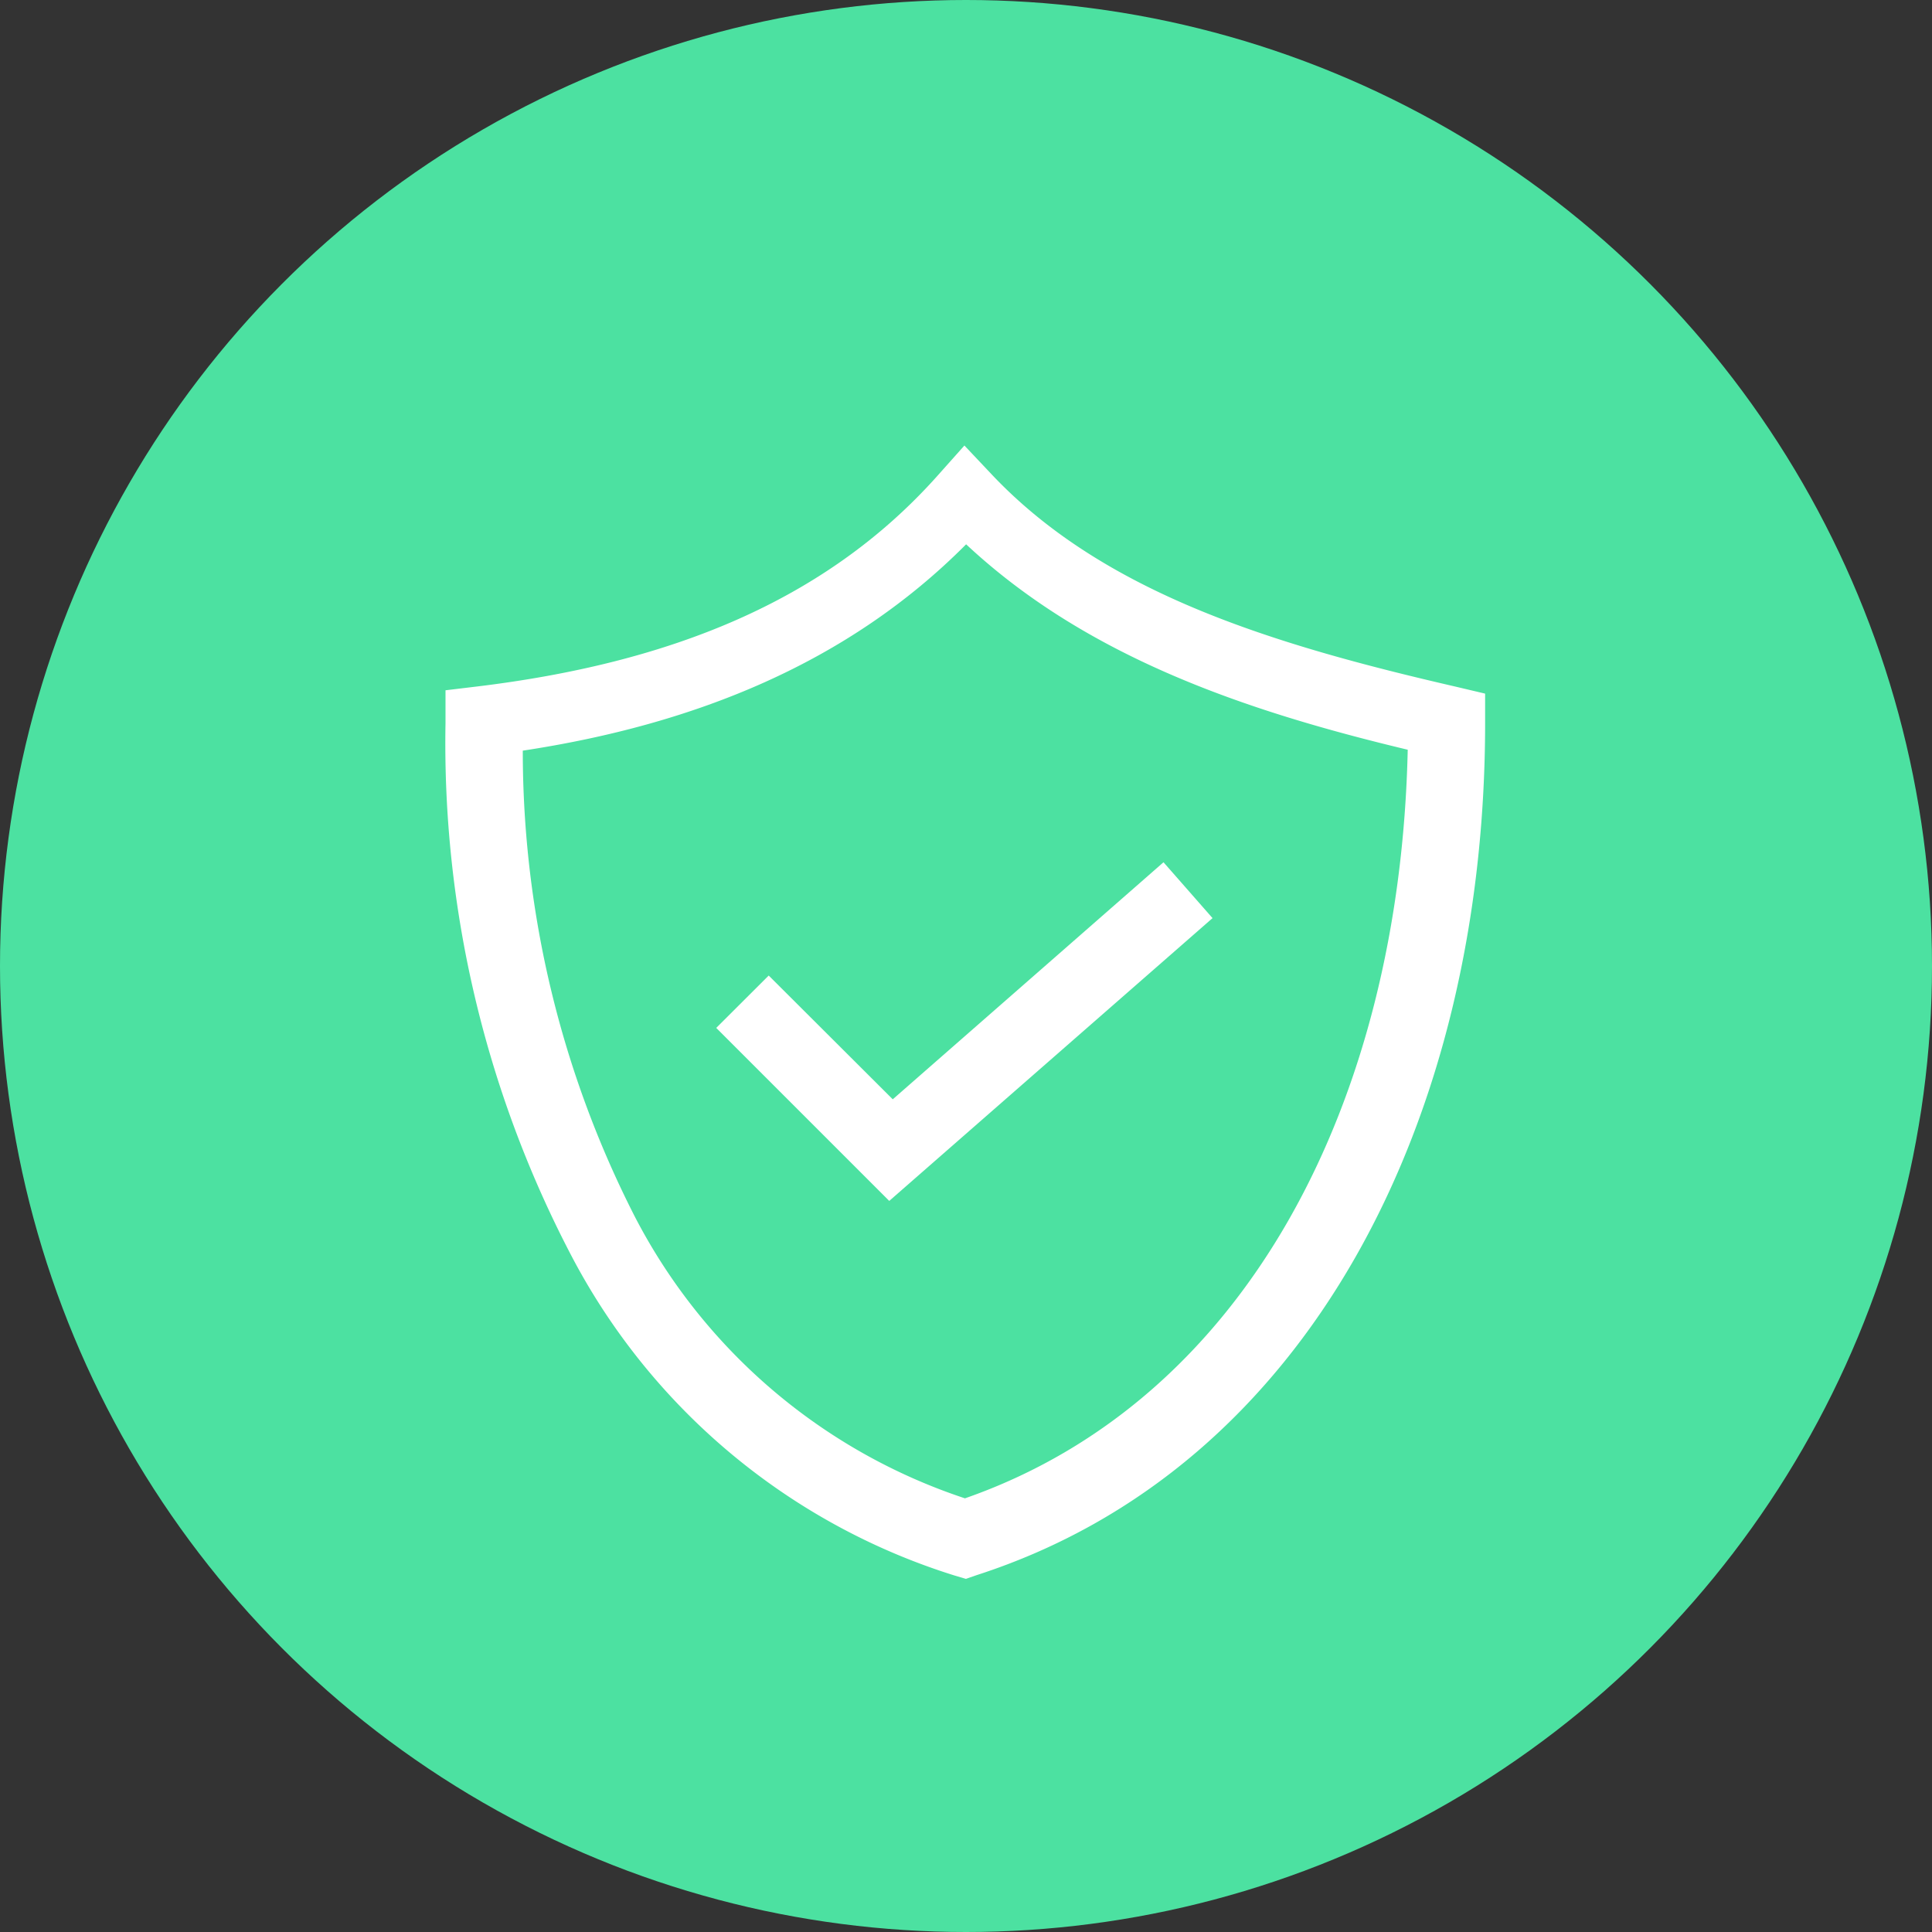 <?xml version="1.0" encoding="UTF-8"?>
<svg xmlns="http://www.w3.org/2000/svg" width="69" height="69" viewBox="0 0 69 69">
  <rect x="0" y="0" width="69" height="69" fill="#333333" stroke="none"/>
  <g id="Groupe_97" data-name="Groupe 97" transform="translate(0 0)">
    <circle id="Ellipse_48" data-name="Ellipse 48" cx="34.5" cy="34.5" r="34.5" transform="translate(0 0)" fill="#4ce1a1"></circle>
    <path id="Tracé_17" data-name="Tracé 17" d="M19.531.372l-.957,1.074C14.516,6,8.884,8.152,2.164,8.972L1,9.112v1.175A39.476,39.476,0,0,0,5.444,29.208a23.277,23.277,0,0,0,13.739,11.52l.4.119.392-.135c11.875-3.837,18.154-16.338,18.154-30.425V9.231l-1.032-.244C30.557,7.481,24.53,5.651,20.525,1.422L19.531.369ZM19.595,3.9c4.293,4.01,9.931,5.94,15.77,7.335-.278,12.678-5.826,23.254-15.813,26.736A20.546,20.546,0,0,1,7.77,27.927a36.563,36.563,0,0,1-4.01-16.659C9.9,10.337,15.381,8.139,19.592,3.9Zm7.049,11.353-9.671,8.467L12.543,19.3,10.669,21.17l6.179,6.179,11.546-10.1-1.75-1.994Z" transform="translate(14.911 15.541)" fill="#fff"></path>
  </g>
</svg>

